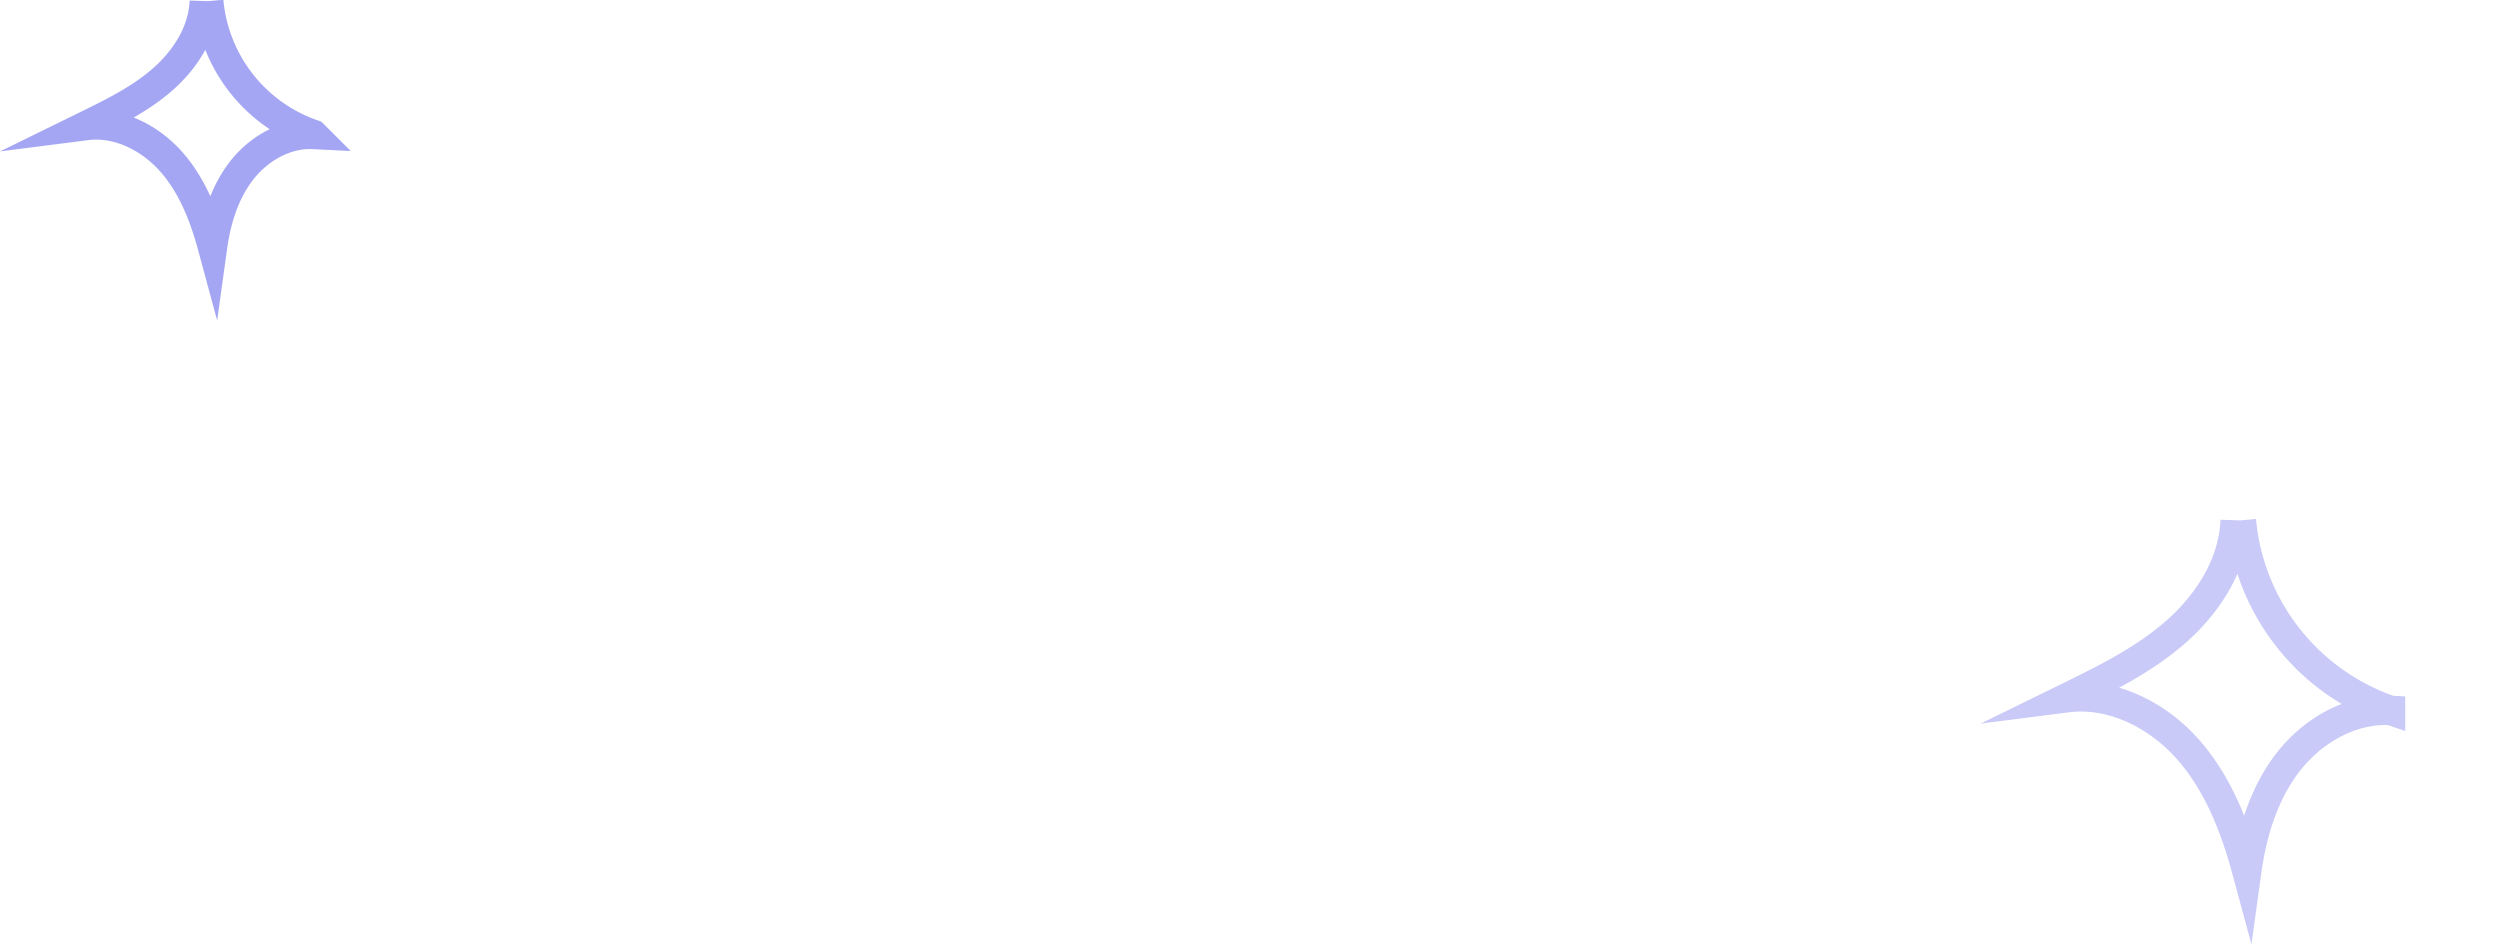 <?xml version="1.0" encoding="UTF-8"?> <svg xmlns="http://www.w3.org/2000/svg" width="424.623" height="160.401" viewBox="0 0 424.623 160.401"><g id="rate-star-r" transform="translate(-1501.938 -4869.103)"><path id="Path_184524" data-name="Path 184524" d="M115.14,74.838c-.175,5.114-3.135,9.812-6.963,13.207S99.692,93.73,95.1,95.981c5.376-.688,10.784,2.059,14.384,6.113s5.629,9.263,7.044,14.5c.647-4.659,2.083-9.321,4.987-13.02s7.44-6.31,12.136-6.079a26.48,26.48,0,0,1-17.769-22.648" transform="translate(1421.504 4794.443)" fill="none" stroke="#4a4fe8" stroke-miterlimit="10" stroke-width="5" opacity="0.5"></path><path id="Path_190947" data-name="Path 190947" d="M123.677,74.838c-.25,7.292-4.471,13.991-9.929,18.833s-12.1,8.106-18.652,11.315c7.666-.981,15.377,2.935,20.51,8.716s8.027,13.208,10.044,20.673c.922-6.644,2.97-13.291,7.112-18.566s10.608-9,17.3-8.668a37.759,37.759,0,0,1-25.338-32.293" transform="translate(1757.904 4882.625)" fill="none" stroke="#4a4fe8" stroke-miterlimit="10" stroke-width="5" opacity="0.3"></path></g></svg> 